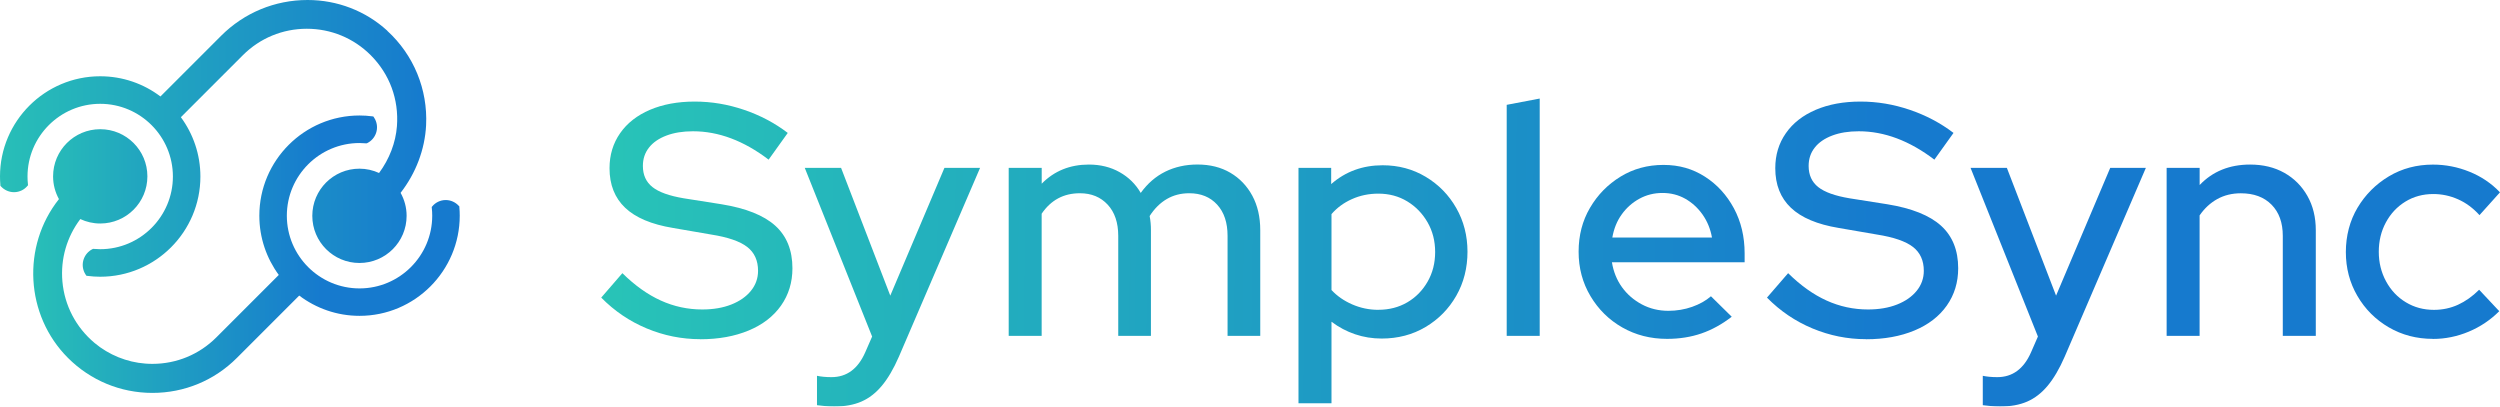 <?xml version="1.0" encoding="UTF-8"?>
<svg id="Layer_2" data-name="Layer 2" xmlns="http://www.w3.org/2000/svg" xmlns:xlink="http://www.w3.org/1999/xlink" viewBox="0 0 636.24 103.46">
  <defs>
    <style>
      .cls-1 {
        filter: url(#outer-glow-11);
      }

      .cls-2 {
        fill: url(#linear-gradient-11);
      }

      .cls-2, .cls-3, .cls-4, .cls-5, .cls-6, .cls-7, .cls-8, .cls-9, .cls-10, .cls-11, .cls-12, .cls-13 {
        stroke-width: 0px;
      }

      .cls-3 {
        fill: url(#linear-gradient-12);
      }

      .cls-4 {
        fill: url(#linear-gradient-5);
        filter: url(#outer-glow-5);
      }

      .cls-5 {
        fill: url(#linear-gradient-7);
        filter: url(#outer-glow-7);
      }

      .cls-6 {
        fill: url(#linear-gradient-6);
        filter: url(#outer-glow-6);
      }

      .cls-7 {
        fill: url(#linear-gradient-9);
        filter: url(#outer-glow-9);
      }

      .cls-8 {
        fill: url(#linear-gradient-3);
        filter: url(#outer-glow-3);
      }

      .cls-9 {
        fill: url(#linear-gradient-4);
        filter: url(#outer-glow-4);
      }

      .cls-10 {
        fill: url(#linear-gradient-2);
        filter: url(#outer-glow-2);
      }

      .cls-11 {
        fill: url(#linear-gradient-8);
        filter: url(#outer-glow-8);
      }

      .cls-12 {
        fill: url(#linear-gradient-10);
        filter: url(#outer-glow-10);
      }

      .cls-13 {
        fill: url(#linear-gradient);
        filter: url(#outer-glow-1);
      }
    </style>
    <linearGradient id="linear-gradient" x1="151.73" y1="55.77" x2="481.43" y2="59.68" gradientUnits="userSpaceOnUse">
      <stop offset="0" stop-color="#28c4b7"/>
      <stop offset="1" stop-color="#167ace"/>
    </linearGradient>
    <filter id="outer-glow-1" filterUnits="userSpaceOnUse">
      <feOffset dx="0" dy="0"/>
      <feGaussianBlur result="blur" stdDeviation="1"/>
      <feFlood flood-color="#3dc1a0" flood-opacity=".63"/>
      <feComposite in2="blur" operator="in"/>
      <feComposite in="SourceGraphic"/>
    </filter>
    <linearGradient id="linear-gradient-2" x1="151.53" y1="72.15" x2="481.24" y2="76.06" xlink:href="#linear-gradient"/>
    <filter id="outer-glow-2" filterUnits="userSpaceOnUse">
      <feOffset dx="0" dy="0"/>
      <feGaussianBlur result="blur-2" stdDeviation="1"/>
      <feFlood flood-color="#3dc1a0" flood-opacity=".63"/>
      <feComposite in2="blur-2" operator="in"/>
      <feComposite in="SourceGraphic"/>
    </filter>
    <linearGradient id="linear-gradient-3" x1="151.65" y1="62.15" x2="481.35" y2="66.06" xlink:href="#linear-gradient"/>
    <filter id="outer-glow-3" filterUnits="userSpaceOnUse">
      <feOffset dx="0" dy="0"/>
      <feGaussianBlur result="blur-3" stdDeviation="1"/>
      <feFlood flood-color="#3dc1a0" flood-opacity=".63"/>
      <feComposite in2="blur-3" operator="in"/>
      <feComposite in="SourceGraphic"/>
    </filter>
    <linearGradient id="linear-gradient-4" x1="151.56" y1="70.08" x2="481.26" y2="73.99" xlink:href="#linear-gradient"/>
    <filter id="outer-glow-4" filterUnits="userSpaceOnUse">
      <feOffset dx="0" dy="0"/>
      <feGaussianBlur result="blur-4" stdDeviation="1"/>
      <feFlood flood-color="#3dc1a0" flood-opacity=".63"/>
      <feComposite in2="blur-4" operator="in"/>
      <feComposite in="SourceGraphic"/>
    </filter>
    <linearGradient id="linear-gradient-5" x1="151.77" y1="52.48" x2="481.47" y2="56.39" xlink:href="#linear-gradient"/>
    <filter id="outer-glow-5" filterUnits="userSpaceOnUse">
      <feOffset dx="0" dy="0"/>
      <feGaussianBlur result="blur-5" stdDeviation="1"/>
      <feFlood flood-color="#3dc1a0" flood-opacity=".63"/>
      <feComposite in2="blur-5" operator="in"/>
      <feComposite in="SourceGraphic"/>
    </filter>
    <linearGradient id="linear-gradient-6" x1="151.67" y1="60.88" x2="481.37" y2="64.78" xlink:href="#linear-gradient"/>
    <filter id="outer-glow-6" filterUnits="userSpaceOnUse">
      <feOffset dx="0" dy="0"/>
      <feGaussianBlur result="blur-6" stdDeviation="1"/>
      <feFlood flood-color="#3dc1a0" flood-opacity=".63"/>
      <feComposite in2="blur-6" operator="in"/>
      <feComposite in="SourceGraphic"/>
    </filter>
    <linearGradient id="linear-gradient-7" x1="151.77" y1="52.26" x2="481.47" y2="56.17" xlink:href="#linear-gradient"/>
    <filter id="outer-glow-7" filterUnits="userSpaceOnUse">
      <feOffset dx="0" dy="0"/>
      <feGaussianBlur result="blur-7" stdDeviation="1"/>
      <feFlood flood-color="#2d77ed" flood-opacity=".63"/>
      <feComposite in2="blur-7" operator="in"/>
      <feComposite in="SourceGraphic"/>
    </filter>
    <linearGradient id="linear-gradient-8" x1="151.58" y1="68.63" x2="481.28" y2="72.54" xlink:href="#linear-gradient"/>
    <filter id="outer-glow-8" filterUnits="userSpaceOnUse">
      <feOffset dx="0" dy="0"/>
      <feGaussianBlur result="blur-8" stdDeviation="1"/>
      <feFlood flood-color="#2d77ed" flood-opacity=".63"/>
      <feComposite in2="blur-8" operator="in"/>
      <feComposite in="SourceGraphic"/>
    </filter>
    <linearGradient id="linear-gradient-9" x1="151.69" y1="58.82" x2="481.39" y2="62.72" xlink:href="#linear-gradient"/>
    <filter id="outer-glow-9" filterUnits="userSpaceOnUse">
      <feOffset dx="0" dy="0"/>
      <feGaussianBlur result="blur-9" stdDeviation="1"/>
      <feFlood flood-color="#2d77ed" flood-opacity=".63"/>
      <feComposite in2="blur-9" operator="in"/>
      <feComposite in="SourceGraphic"/>
    </filter>
    <linearGradient id="linear-gradient-10" x1="151.7" y1="58.52" x2="481.4" y2="62.43" xlink:href="#linear-gradient"/>
    <filter id="outer-glow-10" filterUnits="userSpaceOnUse">
      <feOffset dx="0" dy="0"/>
      <feGaussianBlur result="blur-10" stdDeviation="1"/>
      <feFlood flood-color="#2d77ed" flood-opacity=".63"/>
      <feComposite in2="blur-10" operator="in"/>
      <feComposite in="SourceGraphic"/>
    </filter>
    <filter id="outer-glow-11" filterUnits="userSpaceOnUse">
      <feOffset dx="0" dy="0"/>
      <feGaussianBlur result="blur-11" stdDeviation="2"/>
      <feFlood flood-color="#00f3ff" flood-opacity=".3"/>
      <feComposite in2="blur-11" operator="in"/>
      <feComposite in="SourceGraphic"/>
    </filter>
    <linearGradient id="linear-gradient-11" x1="0" y1="35.2" x2="108.5" y2="35.2" gradientUnits="userSpaceOnUse">
      <stop offset="0" stop-color="#28bfb7"/>
      <stop offset="1" stop-color="#167ace"/>
    </linearGradient>
    <linearGradient id="linear-gradient-12" x1="8.44" y1="64.71" x2="81.67" y2="64.71" gradientUnits="userSpaceOnUse">
      <stop offset="0" stop-color="#28bfb7"/>
      <stop offset="1" stop-color="#167ace"/>
    </linearGradient>
  </defs>
  <g id="Layer_1-2" data-name="Layer 1">
    <g>
      <g>
        <path class="cls-13" d="M178.21,86.32c-4.7,0-9.24-.91-13.61-2.73-4.37-1.82-8.23-4.44-11.59-7.85l5.38-6.22c3.19,3.14,6.45,5.46,9.79,6.97,3.33,1.51,6.85,2.27,10.54,2.27,2.8,0,5.26-.42,7.39-1.26,2.13-.84,3.79-2,5-3.49,1.2-1.48,1.81-3.18,1.81-5.08,0-2.63-.92-4.66-2.77-6.09-1.85-1.43-4.9-2.48-9.16-3.15l-9.74-1.68c-5.43-.9-9.48-2.6-12.14-5.12-2.66-2.52-3.99-5.88-3.99-10.08,0-3.36.9-6.33,2.69-8.9,1.79-2.58,4.33-4.56,7.6-5.96,3.28-1.4,7.07-2.1,11.38-2.1s8.44.7,12.56,2.1c4.12,1.4,7.83,3.36,11.13,5.88l-4.87,6.8c-6.33-4.82-12.74-7.22-19.24-7.22-2.58,0-4.83.36-6.76,1.09-1.93.73-3.42,1.75-4.45,3.07-1.04,1.32-1.55,2.87-1.55,4.66,0,2.3.81,4.09,2.44,5.38,1.62,1.29,4.28,2.24,7.98,2.86l9.58,1.51c6.22,1.01,10.78,2.83,13.69,5.46,2.91,2.63,4.37,6.25,4.37,10.84,0,3.58-.97,6.75-2.9,9.49-1.93,2.74-4.68,4.86-8.23,6.34-3.56,1.48-7.66,2.23-12.31,2.23Z"/>
        <path class="cls-10" d="M212.29,103.46c-.84,0-1.65-.04-2.44-.13-.78-.08-1.43-.15-1.93-.21v-7.48c1.01.22,2.24.34,3.7.34,3.86,0,6.72-2.1,8.57-6.3l1.76-4.03-17.14-42.92h9.24l12.52,32.51,13.78-32.51h9.07l-20.66,48.05c-1.34,3.08-2.79,5.54-4.33,7.39-1.54,1.85-3.28,3.19-5.21,4.03-1.93.84-4.24,1.26-6.93,1.26Z"/>
        <path class="cls-8" d="M256.71,85.48v-42.76h8.4v4.03c3.19-3.25,7.2-4.87,12.01-4.87,2.91,0,5.52.64,7.81,1.93,2.3,1.29,4.09,3.05,5.38,5.29,1.73-2.41,3.82-4.21,6.26-5.42,2.44-1.2,5.17-1.81,8.19-1.81,3.19,0,5.98.7,8.36,2.1,2.38,1.4,4.24,3.35,5.59,5.84,1.34,2.49,2.02,5.42,2.02,8.78v26.88h-8.32v-25.45c0-3.36-.88-6.01-2.65-7.94-1.76-1.93-4.13-2.9-7.1-2.9-2.13,0-4.03.49-5.71,1.47-1.68.98-3.14,2.42-4.37,4.33.11.56.2,1.15.25,1.76.06.62.08,1.23.08,1.85v26.88h-8.32v-25.45c0-3.36-.9-6.01-2.69-7.94-1.79-1.93-4.14-2.9-7.06-2.9-2.07,0-3.92.43-5.54,1.3-1.62.87-3.02,2.17-4.2,3.91v31.08h-8.4Z"/>
        <path class="cls-9" d="M330.46,102.62v-59.89h8.32v4.12c3.64-3.19,8.01-4.79,13.1-4.79,4.03,0,7.69.98,10.96,2.94,3.28,1.96,5.87,4.61,7.77,7.94,1.9,3.33,2.86,7.04,2.86,11.13s-.95,7.88-2.86,11.21c-1.9,3.33-4.51,5.98-7.81,7.94-3.3,1.96-7.03,2.94-11.17,2.94-2.35,0-4.61-.36-6.76-1.09-2.16-.73-4.16-1.79-6.01-3.19v20.75h-8.4ZM350.79,78.84c2.74,0,5.19-.63,7.35-1.89,2.16-1.26,3.88-3.01,5.17-5.25,1.29-2.24,1.93-4.76,1.93-7.56s-.64-5.32-1.93-7.56c-1.29-2.24-3.01-4.02-5.17-5.33-2.16-1.31-4.61-1.97-7.35-1.97-2.41,0-4.65.46-6.72,1.39-2.07.92-3.81,2.2-5.21,3.82v19.32c1.4,1.51,3.15,2.73,5.25,3.65s4.33,1.39,6.68,1.39Z"/>
        <path class="cls-4" d="M383.45,85.48V26.68l8.4-1.6v60.4h-8.4Z"/>
        <path class="cls-6" d="M424.26,86.24c-4.2,0-7.99-.97-11.38-2.9-3.39-1.93-6.09-4.59-8.11-7.98-2.02-3.39-3.02-7.15-3.02-11.3s.96-7.87,2.9-11.17c1.93-3.3,4.52-5.95,7.77-7.94,3.25-1.99,6.89-2.98,10.92-2.98s7.43,1,10.54,2.98c3.11,1.99,5.57,4.68,7.39,8.06,1.82,3.39,2.73,7.21,2.73,11.47v2.27h-33.77c.39,2.41,1.25,4.52,2.56,6.34,1.31,1.82,3,3.28,5.04,4.37,2.04,1.09,4.3,1.64,6.76,1.64,2.13,0,4.14-.34,6.05-1.01,1.9-.67,3.5-1.57,4.79-2.69l5.29,5.21c-2.46,1.9-5.03,3.32-7.69,4.24-2.66.92-5.59,1.39-8.78,1.39ZM410.32,60.45h25.37c-.39-2.18-1.19-4.13-2.39-5.84-1.21-1.71-2.68-3.05-4.41-4.03-1.74-.98-3.67-1.47-5.8-1.47s-4.09.49-5.88,1.47c-1.79.98-3.29,2.31-4.49,3.99-1.21,1.68-2,3.64-2.39,5.88Z"/>
        <path class="cls-5" d="M474.89,86.32c-4.7,0-9.24-.91-13.61-2.73-4.37-1.82-8.23-4.44-11.59-7.85l5.38-6.22c3.19,3.14,6.45,5.46,9.79,6.97,3.33,1.51,6.85,2.27,10.54,2.27,2.8,0,5.26-.42,7.39-1.26,2.13-.84,3.79-2,5-3.49,1.2-1.48,1.81-3.18,1.81-5.08,0-2.63-.92-4.66-2.77-6.09-1.85-1.43-4.9-2.48-9.16-3.15l-9.74-1.68c-5.43-.9-9.48-2.6-12.14-5.12-2.66-2.52-3.99-5.88-3.99-10.08,0-3.36.89-6.33,2.69-8.9,1.79-2.58,4.33-4.56,7.6-5.96,3.28-1.4,7.07-2.1,11.38-2.1s8.44.7,12.56,2.1c4.12,1.4,7.83,3.36,11.13,5.88l-4.87,6.8c-6.33-4.82-12.74-7.22-19.24-7.22-2.58,0-4.83.36-6.76,1.09-1.93.73-3.42,1.75-4.45,3.07-1.04,1.32-1.55,2.87-1.55,4.66,0,2.3.81,4.09,2.44,5.38,1.62,1.29,4.28,2.24,7.98,2.86l9.58,1.51c6.22,1.01,10.78,2.83,13.69,5.46,2.91,2.63,4.37,6.25,4.37,10.84,0,3.58-.97,6.75-2.9,9.49-1.93,2.74-4.68,4.86-8.23,6.34-3.56,1.48-7.66,2.23-12.31,2.23Z"/>
        <path class="cls-11" d="M508.98,103.46c-.84,0-1.65-.04-2.44-.13-.79-.08-1.43-.15-1.93-.21v-7.48c1.01.22,2.24.34,3.7.34,3.86,0,6.72-2.1,8.57-6.3l1.76-4.03-17.14-42.92h9.24l12.52,32.51,13.78-32.51h9.07l-20.66,48.05c-1.34,3.08-2.79,5.54-4.33,7.39-1.54,1.85-3.28,3.19-5.21,4.03-1.93.84-4.24,1.26-6.93,1.26Z"/>
        <path class="cls-7" d="M551.4,85.48v-42.76h8.4v4.37c3.3-3.47,7.59-5.21,12.85-5.21,3.3,0,6.2.7,8.69,2.1,2.49,1.4,4.45,3.36,5.88,5.88,1.43,2.52,2.14,5.43,2.14,8.74v26.88h-8.4v-25.45c0-3.36-.95-6.01-2.86-7.94-1.9-1.93-4.51-2.9-7.81-2.9-2.24,0-4.24.49-6.01,1.47-1.76.98-3.26,2.37-4.49,4.16v30.66h-8.4Z"/>
        <path class="cls-12" d="M619.19,86.24c-4.15,0-7.9-.98-11.26-2.94-3.36-1.96-6.02-4.62-7.98-7.98-1.96-3.36-2.94-7.08-2.94-11.17s.99-7.97,2.98-11.3c1.99-3.33,4.65-5.99,7.98-7.98,3.33-1.99,7.07-2.98,11.21-2.98,3.19,0,6.29.6,9.28,1.81,3,1.21,5.59,2.95,7.77,5.25l-5.21,5.8c-1.62-1.79-3.44-3.14-5.46-4.03-2.02-.9-4.12-1.34-6.3-1.34-2.63,0-5,.64-7.1,1.93-2.1,1.29-3.75,3.05-4.96,5.29-1.21,2.24-1.81,4.73-1.81,7.48s.62,5.25,1.85,7.52c1.23,2.27,2.91,4.05,5.04,5.33,2.13,1.29,4.51,1.93,7.14,1.93,2.18,0,4.23-.43,6.13-1.3,1.9-.87,3.7-2.14,5.38-3.82l5.12,5.46c-2.24,2.24-4.83,3.98-7.77,5.21-2.94,1.23-5.98,1.85-9.11,1.85Z"/>
      </g>
      <g class="cls-1">
        <path class="cls-2" d="M98.58,7.83c-5.52-5.05-12.73-7.83-20.3-7.83-8.32,0-16.14,3.24-22.03,9.13l-15.42,15.42c-4.27-3.23-9.58-5.14-15.33-5.14C11.44,19.41,0,30.85,0,44.91c0,.7.03,1.43.1,2.22v.17s.13.12.13.12c.86.95,2.08,1.49,3.34,1.49.69,0,1.35-.16,1.97-.46.56-.28,1.05-.66,1.45-1.15l.14-.16-.02-.21c-.08-.71-.11-1.36-.11-2.01,0-10.2,8.3-18.5,18.5-18.5s18.5,8.3,18.5,18.5-8.3,18.5-18.5,18.5c-.49,0-1.02-.03-1.67-.08h-.14s-.13.05-.13.05c-1.08.53-1.88,1.45-2.27,2.59-.39,1.14-.3,2.36.23,3.44.1.21.22.4.34.58l.13.18.22.03c1.12.15,2.23.22,3.29.22,14.06,0,25.5-11.44,25.5-25.5,0-5.65-1.85-10.87-4.97-15.1l15.78-15.78c4.34-4.34,10.12-6.73,16.27-6.73s11.93,2.39,16.27,6.73c4.81,4.82,7.18,11.23,6.67,18.06-.32,4.21-1.92,8.36-4.55,11.92-1.52-.7-3.21-1.1-4.99-1.1-6.63,0-12,5.37-12,12s5.37,12,12,12,12-5.37,12-12c0-2.13-.56-4.12-1.53-5.85,3.9-5.03,6.18-11.05,6.49-17.2.45-9.12-3.15-17.88-9.88-24.03Z"/>
        <path class="cls-3" d="M116.9,52.69v-.17s-.13-.12-.13-.12c-.86-.95-2.08-1.49-3.34-1.49-.69,0-1.35.16-1.97.46-.56.28-1.05.66-1.45,1.15l-.14.16.02.21c.08.71.11,1.36.11,2.01,0,10.2-8.3,18.5-18.5,18.5s-18.5-8.3-18.5-18.5,8.3-18.5,18.5-18.5c.49,0,1.02.03,1.67.08h.14s.13-.05.13-.05c1.08-.53,1.88-1.45,2.27-2.59.39-1.14.3-2.36-.23-3.44-.1-.21-.22-.4-.34-.58l-.13-.18-.22-.03c-1.12-.15-2.23-.22-3.29-.22-14.06,0-25.5,11.44-25.5,25.5,0,5.64,1.84,10.85,4.95,15.08l-15.89,15.89c-4.35,4.35-10.13,6.74-16.27,6.74-.59,0-1.2-.02-1.8-.07-4.71-.35-9.3-2.22-12.92-5.25-4.74-3.97-7.65-9.53-8.19-15.66-.5-5.75,1.13-11.33,4.56-15.87,1.54.72,3.25,1.13,5.07,1.13,6.63,0,12-5.37,12-12s-5.37-12-12-12-12,5.37-12,12c0,2.1.54,4.07,1.49,5.79-9.51,11.97-8.58,29.54,2.29,40.41,5.74,5.74,13.38,8.91,21.5,8.91s15.76-3.16,21.5-8.91l15.86-15.86c4.27,3.23,9.59,5.16,15.35,5.16,14.06,0,25.5-11.44,25.5-25.5,0-.69-.03-1.42-.1-2.22Z"/>
      </g>
    </g>
  </g>
</svg>